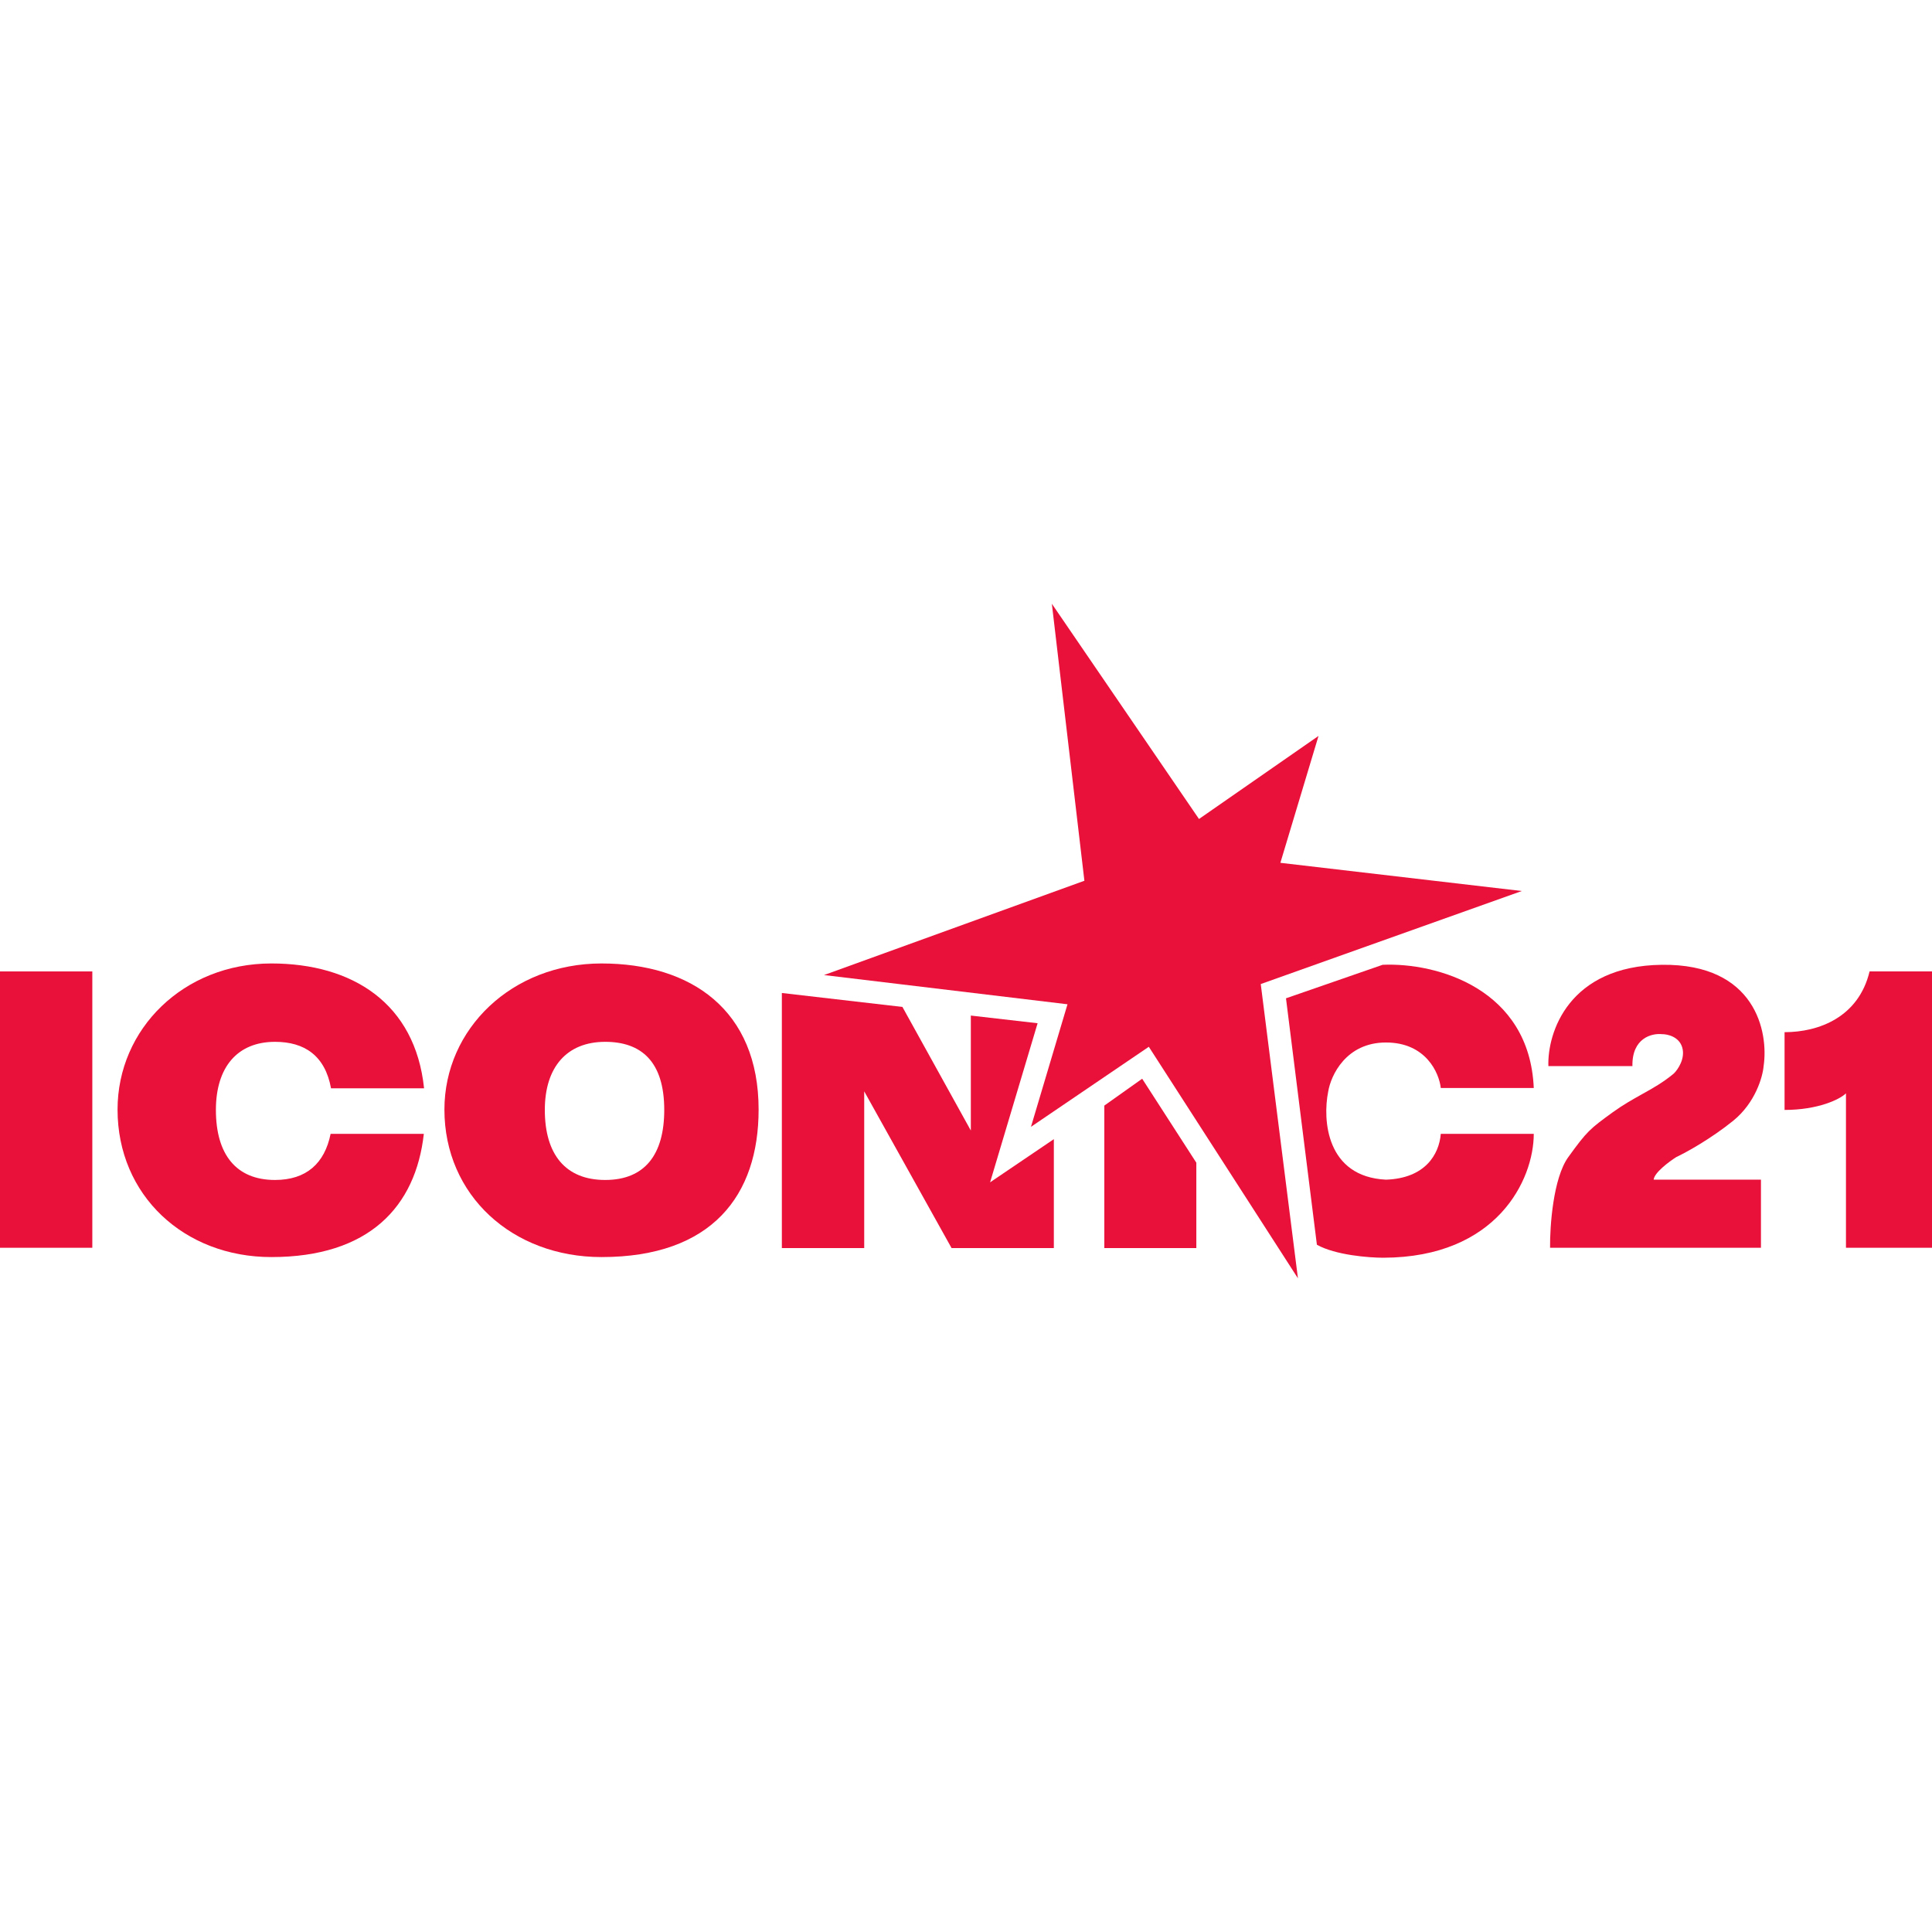 <svg width="32" height="32" viewBox="0 0 32 32" fill="none" xmlns="http://www.w3.org/2000/svg">
<g id="ICONIC21/color-on-light/small" clip-path="url(#clip0_21364_480)">
<g id="Vector">
<path d="M21.498 21.173L19.028 17.338L17.076 18.664L17.681 16.634L13.648 16.15L17.961 14.588L17.422 10L19.859 13.565L21.839 12.189L21.207 14.291L25.206 14.758L20.882 16.299L21.498 21.173Z" fill="#E9113A"/>
<path d="M12.95 16.447V20.672H14.314V18.076L15.761 20.672H17.455V18.868L16.399 19.583L17.186 16.948L16.08 16.821V18.725L14.947 16.678L12.95 16.447Z" fill="#E9113A"/>
<path d="M18.291 18.312V20.672H19.815V19.258L18.918 17.867L18.291 18.312Z" fill="#E9113A"/>
<path d="M7.02 18.78C6.885 19.986 6.114 20.821 4.494 20.821C3.048 20.821 1.947 19.797 1.947 18.378C1.947 17.041 3.042 15.958 4.494 15.958C5.839 15.958 6.877 16.618 7.024 18.026H5.483C5.384 17.483 5.042 17.256 4.555 17.256C3.933 17.256 3.576 17.674 3.576 18.384C3.576 19.121 3.911 19.544 4.555 19.544C5.073 19.544 5.377 19.27 5.476 18.78H7.02Z" fill="#E9113A"/>
<path d="M0 16.09H1.529V20.667H0V16.09Z" fill="#E9113A"/>
<path fill-rule="evenodd" clip-rule="evenodd" d="M12.565 18.378C12.565 19.797 11.795 20.821 9.963 20.821C8.484 20.821 7.361 19.797 7.361 18.378C7.361 17.041 8.479 15.958 9.963 15.958C11.446 15.958 12.565 16.728 12.565 18.378ZM11.002 18.384C11.002 19.121 10.682 19.544 10.024 19.544C9.367 19.544 9.024 19.121 9.024 18.384C9.024 17.674 9.389 17.256 10.024 17.256C10.62 17.256 11.002 17.581 11.002 18.384Z" fill="#E9113A"/>
<path d="M21.812 20.617L21.3 16.535L22.901 15.98C23.798 15.941 25.334 16.375 25.404 18.021H23.864C23.836 17.769 23.616 17.267 22.956 17.267C22.296 17.267 22.043 17.81 21.999 18.081C21.905 18.547 21.966 19.491 22.956 19.539C23.605 19.517 23.836 19.121 23.864 18.78H25.404C25.404 19.539 24.796 20.827 22.912 20.832C22.674 20.832 22.12 20.789 21.812 20.617Z" fill="#E9113A"/>
<path d="M25.646 17.658C25.628 17.106 25.979 15.997 27.528 15.98C29.077 15.962 29.295 17.091 29.211 17.658C29.196 17.835 29.075 18.266 28.705 18.565C28.335 18.864 27.924 19.09 27.764 19.165C27.643 19.242 27.399 19.424 27.39 19.539H29.167V20.667H25.674C25.67 20.311 25.725 19.512 25.976 19.165C26.29 18.73 26.336 18.696 26.713 18.422C26.886 18.297 27.044 18.209 27.196 18.124L27.196 18.124C27.379 18.022 27.551 17.926 27.726 17.779C27.794 17.711 27.916 17.53 27.863 17.349C27.81 17.169 27.617 17.128 27.528 17.129C27.361 17.111 27.029 17.191 27.038 17.658H25.646Z" fill="#E9113A"/>
<path d="M29.558 17.096V18.384C30.113 18.384 30.476 18.208 30.575 18.109V20.667H32V16.09H30.966C30.784 16.849 30.124 17.096 29.558 17.096Z" fill="#E9113A"/>
</g>
</g>
<defs>
<clipPath id="clip0_21364_480">
<rect width="32" height="32" fill="white"/>
</clipPath>
</defs>
</svg>
